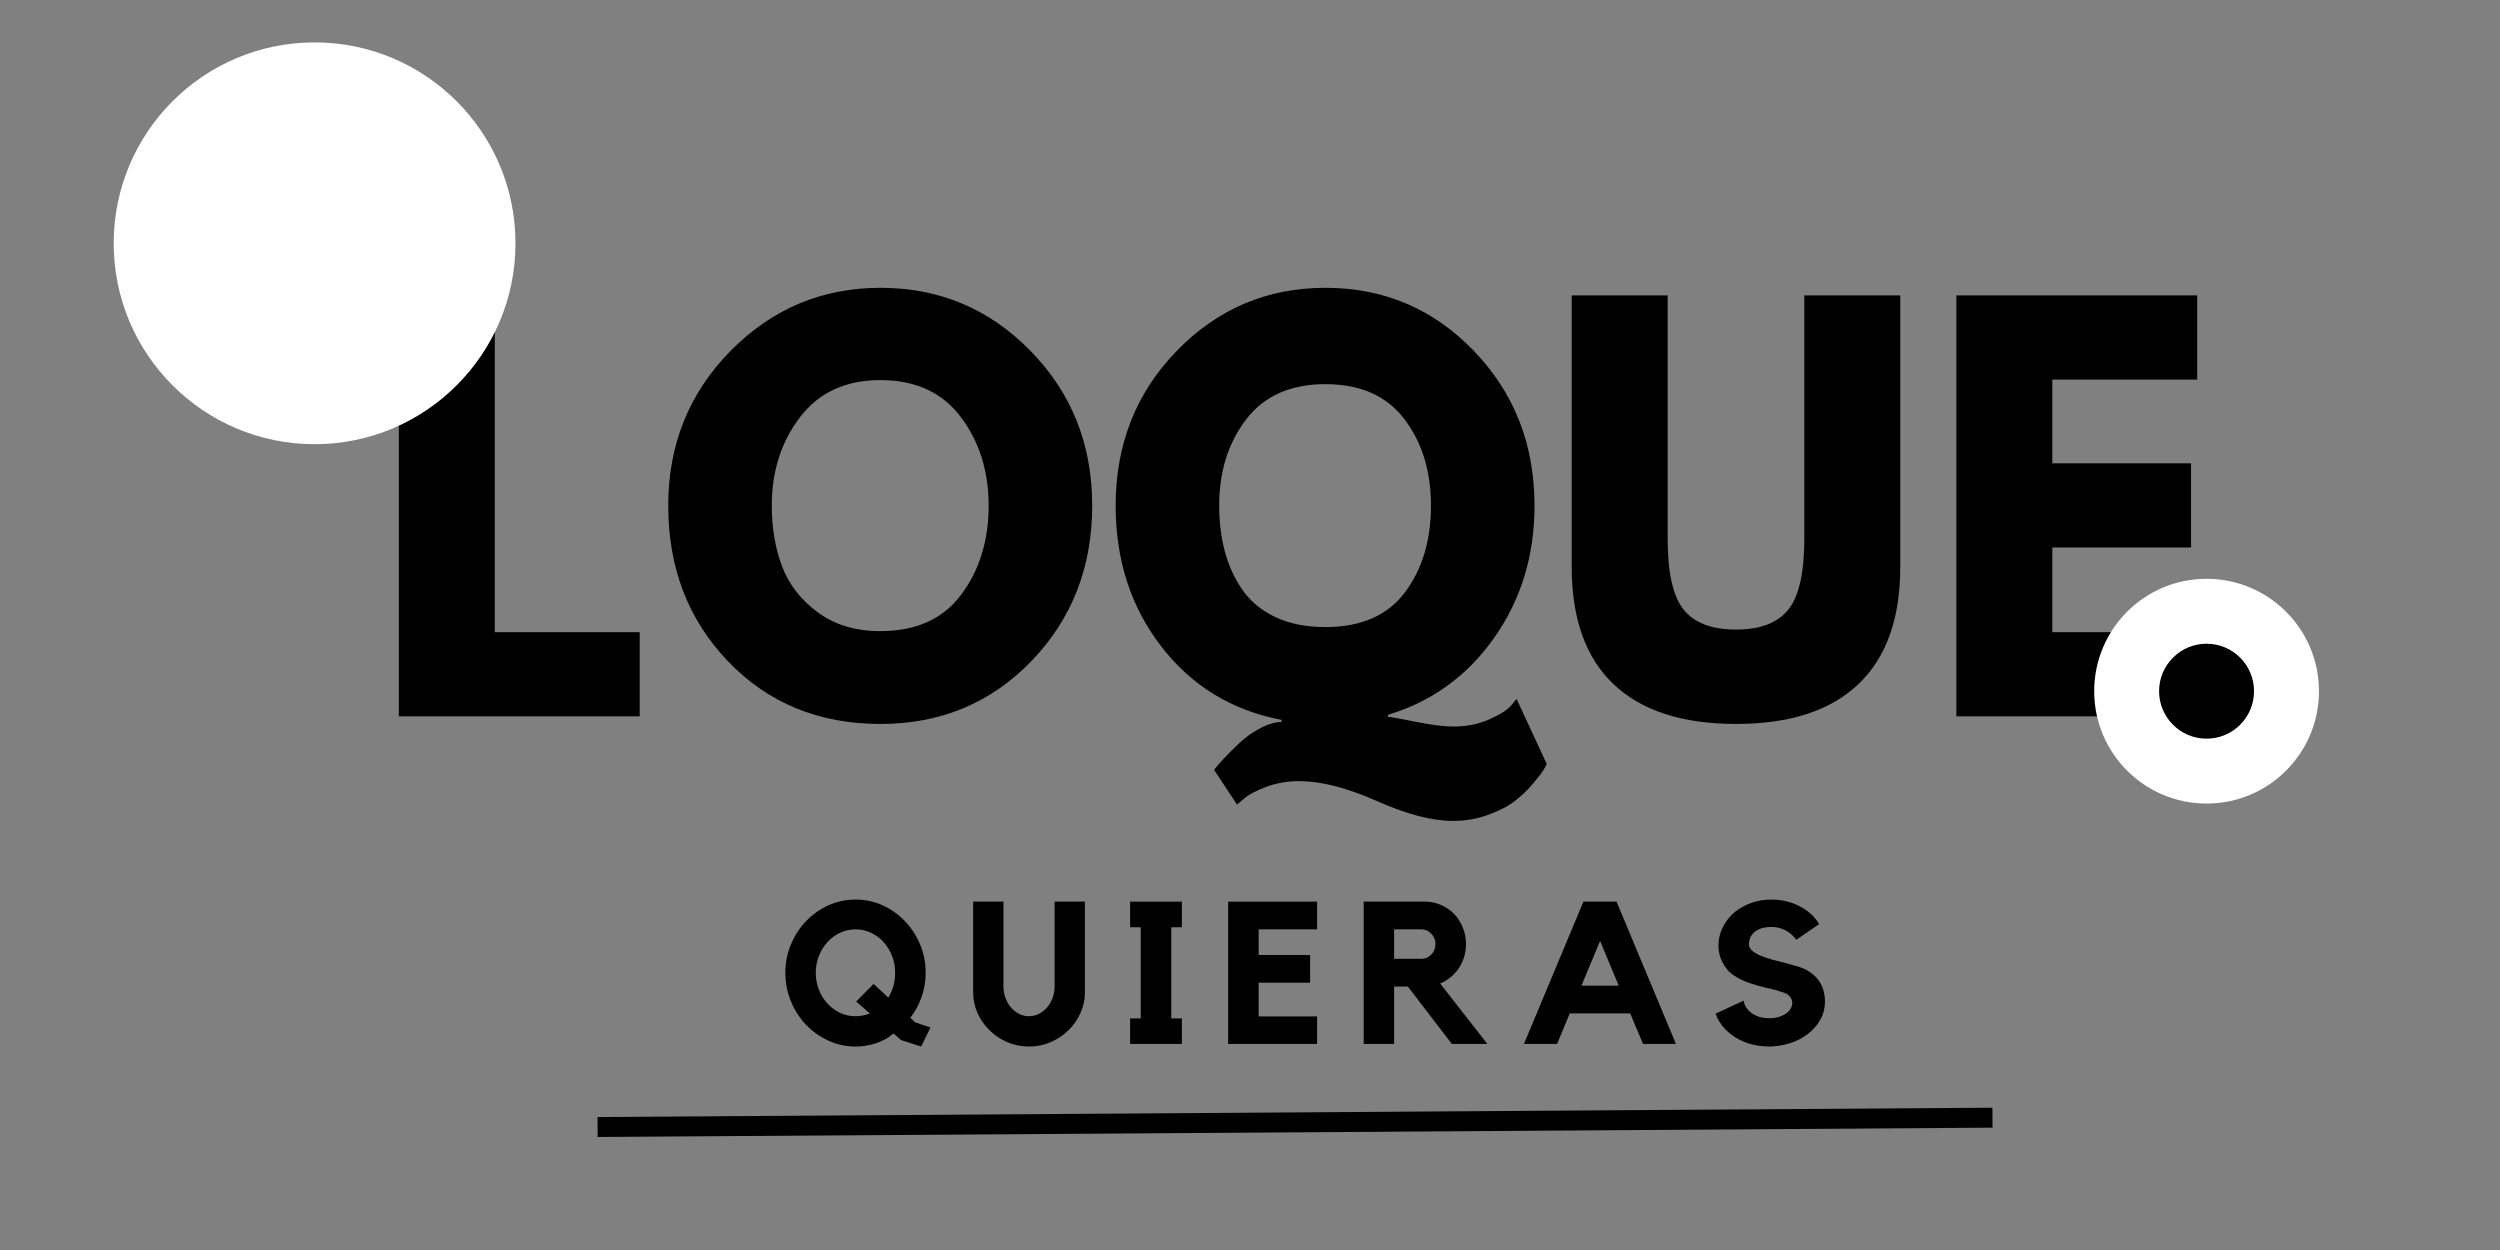 <svg version="1.0" preserveAspectRatio="xMidYMid meet" height="250" viewBox="0 0 375 187.5" zoomAndPan="magnify" width="500" xmlns:xlink="http://www.w3.org/1999/xlink" xmlns="http://www.w3.org/2000/svg"><rect x="0" y="0" width="375" height="187.5" fill="#808080" stroke="none"/><defs><g></g><clipPath id="1bfd9142d7"><path clip-rule="nonzero" d="M 17.055 6.359 L 77.324 6.359 L 77.324 66.629 L 17.055 66.629 Z M 17.055 6.359"></path></clipPath><clipPath id="61e901fee5"><path clip-rule="nonzero" d="M 47.188 6.359 C 30.547 6.359 17.055 19.852 17.055 36.496 C 17.055 53.137 30.547 66.629 47.188 66.629 C 63.832 66.629 77.324 53.137 77.324 36.496 C 77.324 19.852 63.832 6.359 47.188 6.359 Z M 47.188 6.359"></path></clipPath><clipPath id="8b9ba67afb"><path clip-rule="nonzero" d="M 314.129 86.82 L 347.844 86.82 L 347.844 120.535 L 314.129 120.535 Z M 314.129 86.82"></path></clipPath><clipPath id="7d91ee8eed"><path clip-rule="nonzero" d="M 330.984 86.82 C 321.676 86.82 314.129 94.367 314.129 103.68 C 314.129 112.988 321.676 120.535 330.984 120.535 C 340.297 120.535 347.844 112.988 347.844 103.68 C 347.844 94.367 340.297 86.82 330.984 86.82 Z M 330.984 86.82"></path></clipPath><clipPath id="0336c0a7f1"><path clip-rule="nonzero" d="M 323.863 96.559 L 338.105 96.559 L 338.105 110.801 L 323.863 110.801 Z M 323.863 96.559"></path></clipPath><clipPath id="e15e6ccb51"><path clip-rule="nonzero" d="M 330.984 96.559 C 327.055 96.559 323.863 99.746 323.863 103.68 C 323.863 107.609 327.055 110.801 330.984 110.801 C 334.918 110.801 338.105 107.609 338.105 103.68 C 338.105 99.746 334.918 96.559 330.984 96.559 Z M 330.984 96.559"></path></clipPath></defs><g fill-opacity="1" fill="#000000"><g transform="translate(55.234, 107.451)"><g><path d="M 18.984 -63.141 L 18.984 -12.625 L 40.719 -12.625 L 40.719 0 L 4.594 0 L 4.594 -63.141 Z M 18.984 -63.141"></path></g></g></g><g fill-opacity="1" fill="#000000"><g transform="translate(98.47, 107.451)"><g><path d="M 1.766 -31.609 C 1.766 -40.742 4.875 -48.473 11.094 -54.797 C 17.32 -61.117 24.82 -64.281 33.594 -64.281 C 42.426 -64.281 49.926 -61.129 56.094 -54.828 C 62.27 -48.535 65.359 -40.797 65.359 -31.609 C 65.359 -22.367 62.32 -14.598 56.25 -8.297 C 50.176 -2.004 42.625 1.141 33.594 1.141 C 24.363 1.141 16.75 -1.984 10.75 -8.234 C 4.758 -14.484 1.766 -22.273 1.766 -31.609 Z M 17.297 -31.609 C 17.297 -28.297 17.805 -25.27 18.828 -22.531 C 19.848 -19.801 21.633 -17.492 24.188 -15.609 C 26.738 -13.723 29.875 -12.781 33.594 -12.781 C 38.957 -12.781 43.004 -14.613 45.734 -18.281 C 48.461 -21.957 49.828 -26.398 49.828 -31.609 C 49.828 -36.766 48.438 -41.191 45.656 -44.891 C 42.875 -48.586 38.852 -50.438 33.594 -50.438 C 28.395 -50.438 24.379 -48.586 21.547 -44.891 C 18.711 -41.191 17.297 -36.766 17.297 -31.609 Z M 17.297 -31.609"></path></g></g></g><g fill-opacity="1" fill="#000000"><g transform="translate(165.582, 107.451)"><g><path d="M 19.969 13.234 L 16.531 8.031 C 16.688 7.832 16.891 7.578 17.141 7.266 C 17.398 6.961 17.938 6.391 18.75 5.547 C 19.562 4.703 20.348 3.961 21.109 3.328 C 21.879 2.691 22.773 2.117 23.797 1.609 C 24.816 1.098 25.766 0.844 26.641 0.844 L 26.641 0.531 C 19.18 -0.895 13.172 -4.566 8.609 -10.484 C 4.047 -16.398 1.766 -23.441 1.766 -31.609 C 1.766 -40.797 4.82 -48.535 10.938 -54.828 C 17.062 -61.129 24.488 -64.281 33.219 -64.281 C 41.988 -64.281 49.41 -61.129 55.484 -54.828 C 61.555 -48.535 64.594 -40.797 64.594 -31.609 C 64.594 -24.109 62.578 -17.5 58.547 -11.781 C 54.516 -6.07 49.207 -2.223 42.625 -0.234 L 42.625 0.078 C 42.938 0.078 44.289 0.316 46.688 0.797 C 49.082 1.285 50.992 1.531 52.422 1.531 C 54.359 1.531 56.117 1.188 57.703 0.5 C 59.285 -0.188 60.383 -0.863 61 -1.531 L 61.906 -2.609 L 66.422 7.125 C 66.328 7.375 66.164 7.688 65.938 8.062 C 65.707 8.445 65.18 9.125 64.359 10.094 C 63.547 11.07 62.641 11.941 61.641 12.703 C 60.648 13.473 59.32 14.16 57.656 14.766 C 56 15.379 54.227 15.688 52.344 15.688 C 49.227 15.688 45.426 14.691 40.938 12.703 C 36.445 10.711 32.57 9.719 29.312 9.719 C 27.531 9.719 25.859 10.008 24.297 10.594 C 22.742 11.188 21.633 11.785 20.969 12.391 Z M 17.297 -31.609 C 17.297 -29.16 17.578 -26.875 18.141 -24.75 C 18.703 -22.633 19.582 -20.707 20.781 -18.969 C 21.977 -17.238 23.633 -15.875 25.75 -14.875 C 27.863 -13.883 30.352 -13.391 33.219 -13.391 C 38.57 -13.391 42.551 -15.125 45.156 -18.594 C 47.758 -22.062 49.062 -26.398 49.062 -31.609 C 49.062 -36.766 47.734 -41.086 45.078 -44.578 C 42.422 -48.078 38.469 -49.828 33.219 -49.828 C 28.008 -49.828 24.051 -48.066 21.344 -44.547 C 18.645 -41.023 17.297 -36.711 17.297 -31.609 Z M 17.297 -31.609"></path></g></g></g><g fill-opacity="1" fill="#000000"><g transform="translate(231.929, 107.451)"><g><path d="M 53.109 -63.141 L 53.109 -22.422 C 53.109 -14.672 51.016 -8.805 46.828 -4.828 C 42.648 -0.848 36.531 1.141 28.469 1.141 C 20.406 1.141 14.281 -0.848 10.094 -4.828 C 5.914 -8.805 3.828 -14.672 3.828 -22.422 L 3.828 -63.141 L 18.219 -63.141 L 18.219 -26.641 C 18.219 -21.535 19.02 -17.988 20.625 -16 C 22.227 -14.008 24.844 -13.016 28.469 -13.016 C 32.094 -13.016 34.707 -14.008 36.312 -16 C 37.914 -17.988 38.719 -21.535 38.719 -26.641 L 38.719 -63.141 Z M 53.109 -63.141"></path></g></g></g><g fill-opacity="1" fill="#000000"><g transform="translate(288.864, 107.451)"><g><path d="M 40.719 -63.141 L 40.719 -50.516 L 18.984 -50.516 L 18.984 -37.953 L 39.797 -37.953 L 39.797 -25.328 L 18.984 -25.328 L 18.984 -12.625 L 40.719 -12.625 L 40.719 0 L 4.594 0 L 4.594 -63.141 Z M 40.719 -63.141"></path></g></g></g><g clip-path="url(#1bfd9142d7)"><g clip-path="url(#61e901fee5)"><path fill-rule="nonzero" fill-opacity="1" d="M 17.055 6.359 L 77.324 6.359 L 77.324 66.629 L 17.055 66.629 Z M 17.055 6.359" fill="#ffffff"></path></g></g><g clip-path="url(#8b9ba67afb)"><g clip-path="url(#7d91ee8eed)"><path fill-rule="nonzero" fill-opacity="1" d="M 314.129 86.82 L 347.844 86.82 L 347.844 120.535 L 314.129 120.535 Z M 314.129 86.82" fill="#ffffff"></path></g></g><g clip-path="url(#0336c0a7f1)"><g clip-path="url(#e15e6ccb51)"><path fill-rule="nonzero" fill-opacity="1" d="M 323.863 96.559 L 338.105 96.559 L 338.105 110.801 L 323.863 110.801 Z M 323.863 96.559" fill="#000000"></path></g></g><g fill-opacity="1" fill="#000000"><g transform="translate(116.804, 156.589)"><g><path d="M 20.438 -3.25 L 22.766 -2.469 L 21.375 0.391 L 18.359 -0.578 L 17.219 -1.562 C 16.5 -0.938 15.629 -0.453 14.609 -0.109 C 13.598 0.223 12.57 0.391 11.531 0.391 C 10.082 0.391 8.719 0.094 7.438 -0.5 C 6.156 -1.094 5.035 -1.891 4.078 -2.891 C 3.129 -3.891 2.379 -5.062 1.828 -6.406 C 1.273 -7.758 1 -9.176 1 -10.656 C 1 -12.164 1.273 -13.582 1.828 -14.906 C 2.379 -16.227 3.129 -17.391 4.078 -18.391 C 5.035 -19.398 6.156 -20.195 7.438 -20.781 C 8.719 -21.363 10.082 -21.656 11.531 -21.656 C 12.977 -21.656 14.336 -21.363 15.609 -20.781 C 16.891 -20.195 18.004 -19.398 18.953 -18.391 C 19.91 -17.391 20.664 -16.227 21.219 -14.906 C 21.77 -13.582 22.047 -12.164 22.047 -10.656 C 22.047 -9.375 21.836 -8.16 21.422 -7.016 C 21.016 -5.867 20.457 -4.836 19.75 -3.922 Z M 16.438 -6.953 C 17.125 -8.035 17.469 -9.27 17.469 -10.656 C 17.469 -11.562 17.312 -12.41 17 -13.203 C 16.688 -13.992 16.266 -14.688 15.734 -15.281 C 15.203 -15.875 14.57 -16.336 13.844 -16.672 C 13.125 -17.016 12.352 -17.188 11.531 -17.188 C 10.707 -17.188 9.93 -17.016 9.203 -16.672 C 8.484 -16.336 7.852 -15.875 7.312 -15.281 C 6.77 -14.688 6.344 -13.992 6.031 -13.203 C 5.719 -12.41 5.562 -11.562 5.562 -10.656 C 5.562 -9.75 5.719 -8.906 6.031 -8.125 C 6.344 -7.344 6.77 -6.656 7.312 -6.062 C 7.852 -5.469 8.484 -5 9.203 -4.656 C 9.93 -4.32 10.707 -4.156 11.531 -4.156 C 12.27 -4.156 12.984 -4.297 13.672 -4.578 L 11.625 -6.359 L 14.234 -9 Z M 16.438 -6.953"></path></g></g></g><g fill-opacity="1" fill="#000000"><g transform="translate(144.707, 156.589)"><g><path d="M 13.484 -21.344 L 18.031 -21.344 L 18.031 -7.703 C 18.031 -6.641 17.805 -5.613 17.359 -4.625 C 16.922 -3.645 16.32 -2.785 15.562 -2.047 C 14.801 -1.305 13.91 -0.711 12.891 -0.266 C 11.879 0.172 10.797 0.391 9.641 0.391 C 8.492 0.391 7.406 0.172 6.375 -0.266 C 5.352 -0.711 4.469 -1.305 3.719 -2.047 C 2.969 -2.785 2.367 -3.645 1.922 -4.625 C 1.484 -5.613 1.266 -6.641 1.266 -7.703 L 1.266 -21.344 L 5.812 -21.344 L 5.812 -8.609 C 5.812 -8.004 5.91 -7.438 6.109 -6.906 C 6.305 -6.375 6.578 -5.898 6.922 -5.484 C 7.266 -5.078 7.672 -4.754 8.141 -4.516 C 8.617 -4.273 9.117 -4.156 9.641 -4.156 C 10.18 -4.156 10.68 -4.273 11.141 -4.516 C 11.598 -4.754 12.004 -5.078 12.359 -5.484 C 12.711 -5.898 12.988 -6.375 13.188 -6.906 C 13.383 -7.438 13.484 -8.004 13.484 -8.609 Z M 13.484 -21.344"></path></g></g></g><g fill-opacity="1" fill="#000000"><g transform="translate(168.095, 156.589)"><g><path d="M 9.188 -21.344 L 9.188 -17.5 L 7.594 -17.5 L 7.594 -3.828 L 9.188 -3.828 L 9.188 0 L 1.422 0 L 1.422 -3.828 L 3.016 -3.828 L 3.016 -17.5 L 1.422 -17.5 L 1.422 -21.344 Z M 9.188 -21.344"></path></g></g></g><g fill-opacity="1" fill="#000000"><g transform="translate(182.784, 156.589)"><g><path d="M 1.438 -21.344 L 14.781 -21.344 L 14.781 -17.188 L 6.016 -17.188 L 6.016 -13.344 L 13.734 -13.344 L 13.734 -9.188 L 6.016 -9.188 L 6.016 -4.125 L 14.781 -4.125 L 14.781 0 L 1.438 0 Z M 1.438 -21.344"></path></g></g></g><g fill-opacity="1" fill="#000000"><g transform="translate(203.132, 156.589)"><g><path d="M 16.766 -15 C 16.766 -14.312 16.672 -13.66 16.484 -13.047 C 16.297 -12.441 16.031 -11.879 15.688 -11.359 C 15.344 -10.848 14.93 -10.395 14.453 -10 C 13.973 -9.613 13.453 -9.301 12.891 -9.062 L 19.969 0 L 14.641 0 L 8.047 -8.609 L 5.984 -8.609 L 5.984 0 L 1.422 0 L 1.422 -21.344 L 10.625 -21.344 C 11.469 -21.344 12.266 -21.176 13.016 -20.844 C 13.773 -20.52 14.43 -20.07 14.984 -19.5 C 15.535 -18.926 15.969 -18.25 16.281 -17.469 C 16.602 -16.695 16.766 -15.875 16.766 -15 Z M 10.062 -12.766 C 10.645 -12.766 11.145 -12.977 11.562 -13.406 C 11.977 -13.844 12.188 -14.375 12.188 -15 C 12.188 -15.594 11.977 -16.102 11.562 -16.531 C 11.145 -16.969 10.645 -17.188 10.062 -17.188 L 5.984 -17.188 L 5.984 -12.766 Z M 10.062 -12.766"></path></g></g></g><g fill-opacity="1" fill="#000000"><g transform="translate(227.935, 156.589)"><g><path d="M 14.547 -21.344 L 23.453 0 L 18.516 0 L 16.594 -4.578 L 7.531 -4.578 L 5.625 0 L 0.656 0 L 9.578 -21.344 Z M 14.875 -8.734 L 12.078 -15.453 L 9.281 -8.734 Z M 14.875 -8.734"></path></g></g></g><g fill-opacity="1" fill="#000000"><g transform="translate(256.169, 156.589)"><g><path d="M 15 -10.984 C 15.844 -10.484 16.484 -9.844 16.922 -9.062 C 17.359 -8.281 17.578 -7.379 17.578 -6.359 C 17.578 -5.391 17.348 -4.488 16.891 -3.656 C 16.43 -2.82 15.781 -2.082 14.938 -1.438 C 14.176 -0.863 13.305 -0.422 12.328 -0.109 C 11.359 0.203 10.332 0.367 9.25 0.391 C 8.164 0.391 7.129 0.238 6.141 -0.062 C 5.16 -0.363 4.285 -0.816 3.516 -1.422 C 2.379 -2.273 1.598 -3.316 1.172 -4.547 L 5.391 -6.5 C 5.391 -6.301 5.457 -6.051 5.594 -5.75 C 5.738 -5.445 5.961 -5.156 6.266 -4.875 C 6.566 -4.594 6.957 -4.352 7.438 -4.156 C 7.914 -3.957 8.508 -3.859 9.219 -3.859 C 9.781 -3.859 10.273 -3.926 10.703 -4.062 C 11.129 -4.207 11.488 -4.383 11.781 -4.594 C 12.07 -4.801 12.289 -5.039 12.438 -5.312 C 12.594 -5.582 12.672 -5.859 12.672 -6.141 C 12.672 -6.461 12.566 -6.766 12.359 -7.047 C 12.148 -7.328 11.82 -7.547 11.375 -7.703 C 10.57 -7.984 9.723 -8.219 8.828 -8.406 C 7.941 -8.602 7.078 -8.848 6.234 -9.141 C 5.391 -9.43 4.602 -9.816 3.875 -10.297 C 3.156 -10.773 2.586 -11.445 2.172 -12.312 C 1.785 -13.07 1.594 -13.883 1.594 -14.75 C 1.594 -15.719 1.816 -16.648 2.266 -17.547 C 2.723 -18.453 3.344 -19.219 4.125 -19.844 C 4.863 -20.426 5.695 -20.875 6.625 -21.188 C 7.551 -21.5 8.523 -21.656 9.547 -21.656 C 10.566 -21.656 11.539 -21.504 12.469 -21.203 C 13.406 -20.898 14.25 -20.457 15 -19.875 C 15.719 -19.332 16.285 -18.695 16.703 -17.969 L 13.281 -15.625 C 12.852 -16.207 12.32 -16.672 11.688 -17.016 C 11.062 -17.367 10.359 -17.547 9.578 -17.547 C 8.492 -17.547 7.656 -17.305 7.062 -16.828 C 6.469 -16.348 6.172 -15.719 6.172 -14.938 C 6.172 -14.57 6.336 -14.25 6.672 -13.969 C 7.004 -13.688 7.438 -13.438 7.969 -13.219 C 8.5 -13 9.094 -12.801 9.75 -12.625 C 10.414 -12.457 11.07 -12.285 11.719 -12.109 C 12.375 -11.941 12.992 -11.77 13.578 -11.594 C 14.16 -11.414 14.633 -11.211 15 -10.984 Z M 15 -10.984"></path></g></g></g><path stroke-miterlimit="4" stroke-opacity="1" stroke-width="4" stroke="#000000" d="M 0.002 2.002 L 279.727 2.002" stroke-linejoin="miter" fill="none" transform="matrix(0.748, -0.005, 0.005, 0.748, 89.625, 167.553)" stroke-linecap="butt"></path></svg>